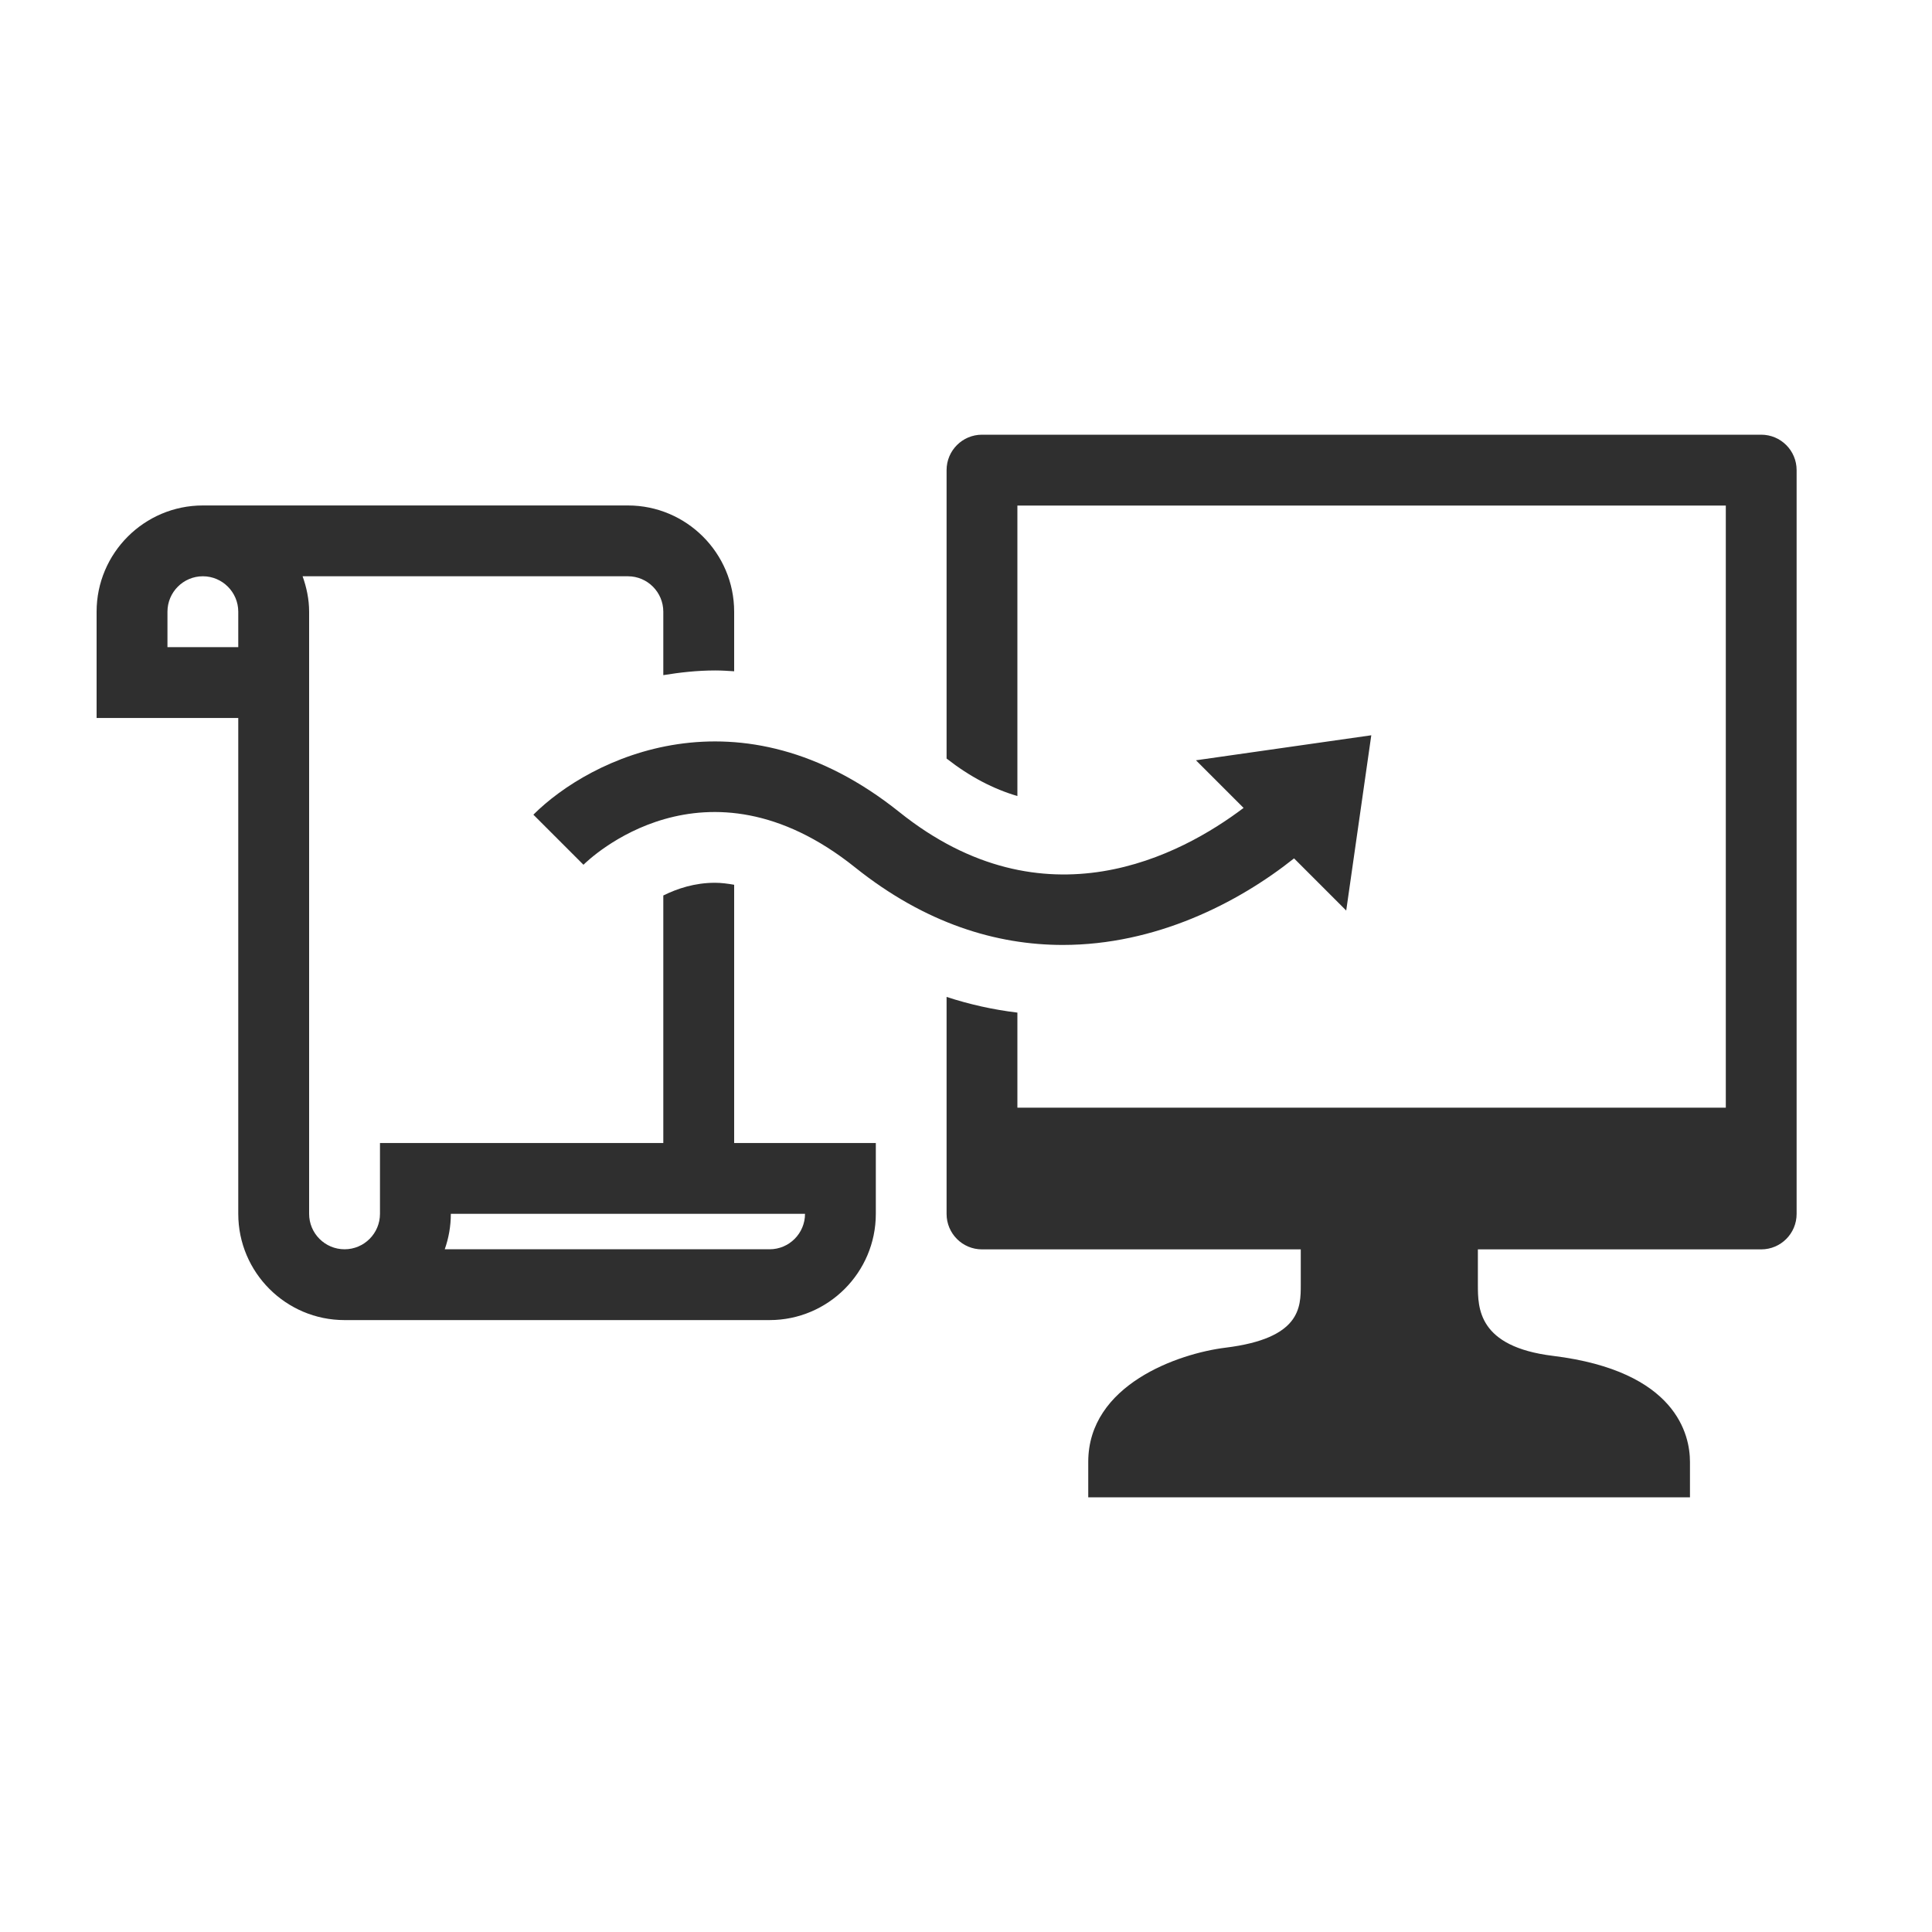 <svg width="40" height="40" viewBox="0 0 40 40" fill="none" xmlns="http://www.w3.org/2000/svg">
<path d="M13.733 18.54V23.665H7.867V25.131C7.867 25.536 7.538 25.865 7.134 25.865C6.729 25.865 6.4 25.536 6.4 25.131V12.665C6.4 12.407 6.347 12.162 6.265 11.931H13C13.405 11.931 13.733 12.261 13.733 12.665V13.978C14.082 13.921 14.439 13.881 14.812 13.881C14.942 13.881 15.071 13.89 15.2 13.898V12.665C15.2 11.452 14.213 10.465 13 10.465H4.2C2.987 10.465 2 11.452 2 12.665V14.865H4.933V25.131C4.933 26.344 5.92 27.331 7.133 27.331H15.933C17.146 27.331 18.133 26.344 18.133 25.131V23.665H15.2V18.318C15.068 18.295 14.935 18.277 14.805 18.277C14.382 18.276 14.018 18.399 13.733 18.54L13.733 18.54ZM4.933 13.398H3.467V12.665C3.467 12.261 3.795 11.931 4.2 11.931C4.604 11.931 4.933 12.261 4.933 12.665V13.398ZM16.667 25.131C16.667 25.536 16.338 25.865 15.934 25.865H9.208C9.289 25.635 9.334 25.389 9.334 25.131H16.667Z" fill="#2F2F2F"/>
<path d="M36.465 9H20.331C19.926 9 19.598 9.328 19.598 9.733V15.705C20.083 16.084 20.57 16.336 21.064 16.481V10.467H35.731V22.933H21.064V20.965C20.567 20.905 20.078 20.797 19.598 20.64V25.133C19.598 25.538 19.926 25.867 20.331 25.867H26.931V26.6C26.931 27.068 26.931 27.71 25.375 27.902C24.392 28.023 22.531 28.671 22.531 30.267V31H34.989V30.267C34.989 29.711 34.713 28.386 32.154 28.072C30.598 27.881 30.598 27.08 30.598 26.6V25.867H36.464C36.869 25.867 37.197 25.538 37.197 25.133V9.733C37.197 9.328 36.869 9 36.464 9L36.465 9Z" fill="#2F2F2F"/>
<path d="M28.391 15.223L24.761 15.741L25.747 16.727C24.459 17.701 21.63 19.224 18.62 16.813C15.312 14.167 12.217 15.693 11.043 16.867L12.08 17.904C12.181 17.804 14.586 15.463 17.703 17.958C19.162 19.125 20.636 19.564 22.004 19.564C23.921 19.564 25.623 18.702 26.792 17.772L27.872 18.852L28.391 15.223Z" fill="#2F2F2F"/>
</svg>
